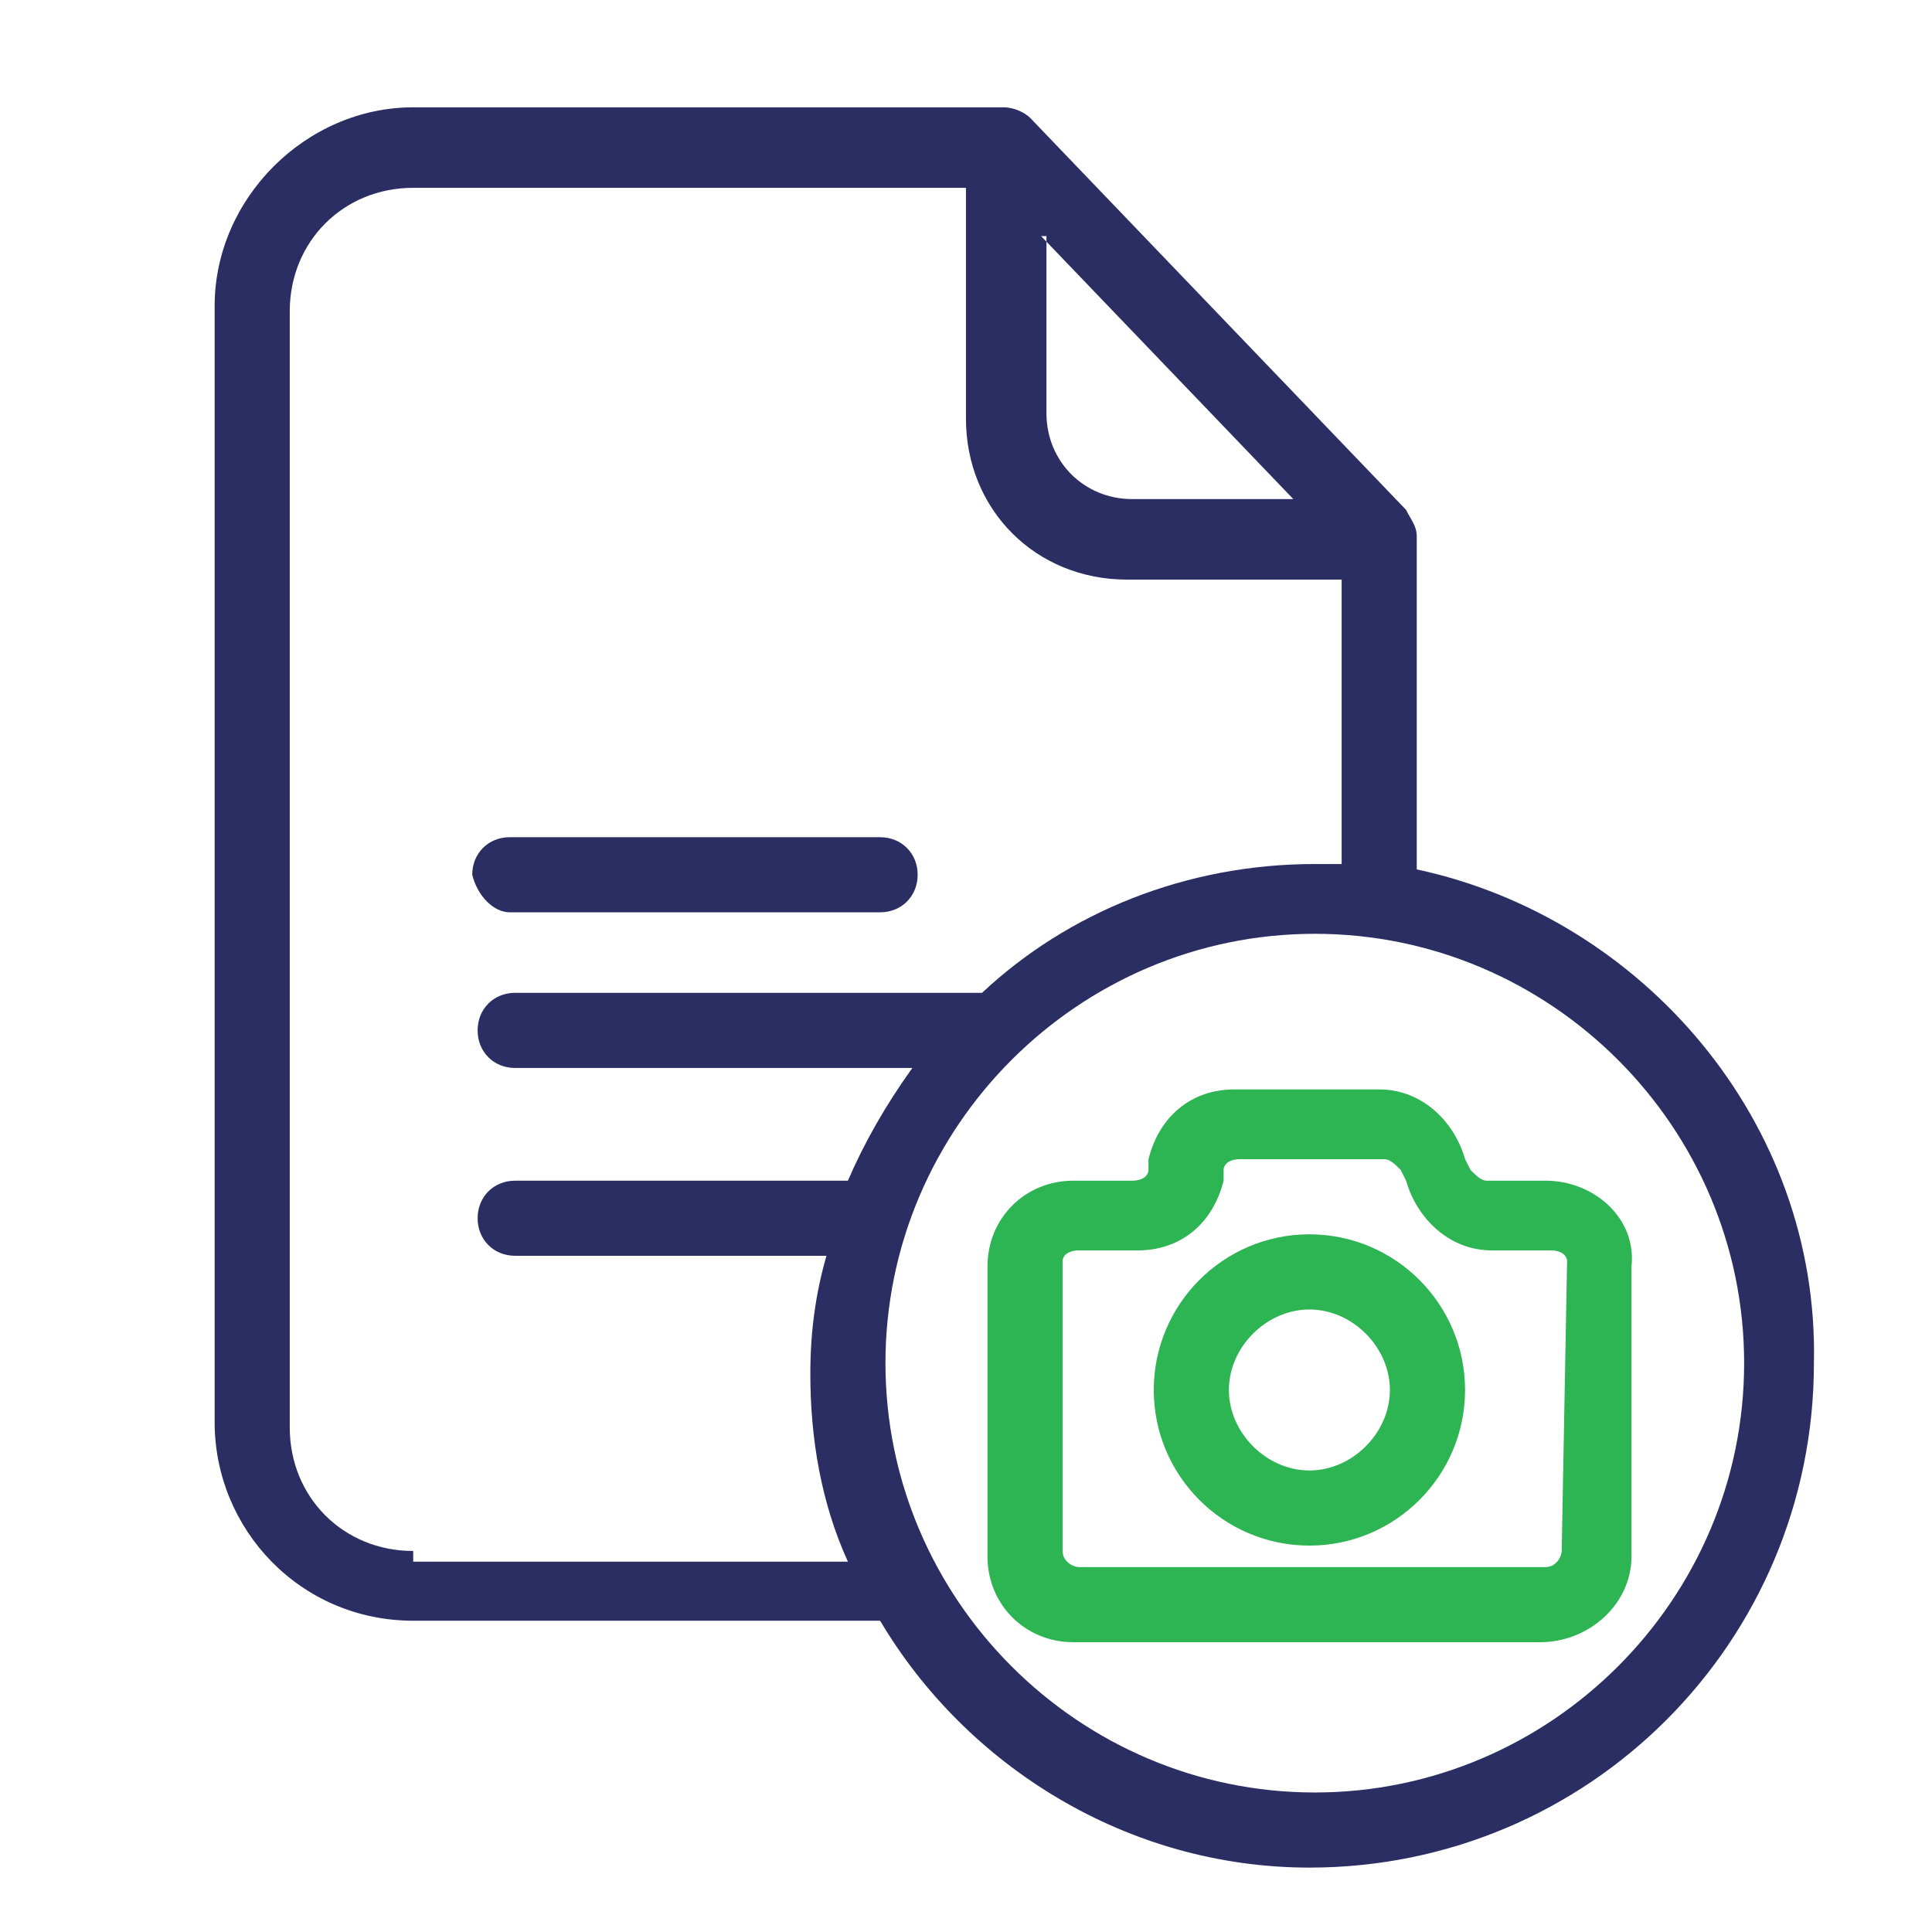 <?xml version="1.0" encoding="UTF-8"?> <svg xmlns="http://www.w3.org/2000/svg" width="42" height="42" viewBox="0 0 42 42" fill="none"> <path fill-rule="evenodd" clip-rule="evenodd" d="M28.583 38.967C23.449 38.967 19.249 34.767 19.249 29.633C19.249 24.5 23.449 20.3 28.583 20.3C33.716 20.3 37.916 24.5 37.916 29.633C37.916 34.767 33.716 38.967 28.583 38.967ZM8.983 33.717C7.466 33.717 6.299 32.55 6.299 31.033V6.767C6.299 5.25 7.466 4.083 8.983 4.083H20.999V9.1C20.999 11.083 22.516 12.6 24.499 12.6H29.166V18.783C28.933 18.783 28.699 18.783 28.583 18.783C25.783 18.783 23.216 19.833 21.349 21.583H11.199C10.733 21.583 10.383 21.933 10.383 22.4C10.383 22.867 10.733 23.217 11.199 23.217H19.833C19.249 24.033 18.783 24.85 18.433 25.667H11.199C10.733 25.667 10.383 26.017 10.383 26.483C10.383 26.95 10.733 27.3 11.199 27.3H17.966C17.733 28.117 17.616 28.933 17.616 29.867C17.616 31.267 17.849 32.667 18.433 33.95H8.983V33.717ZM22.633 5.133L28.116 10.85H24.616C23.566 10.85 22.749 10.033 22.749 8.983V5.133H22.633ZM30.799 18.9V11.667C30.799 11.433 30.683 11.317 30.566 11.083L22.399 2.567C22.283 2.45 22.049 2.333 21.816 2.333H8.983C6.649 2.333 4.666 4.317 4.666 6.65V30.917C4.666 33.25 6.533 35.233 8.983 35.233H19.133C20.999 38.383 24.499 40.6 28.466 40.6C34.533 40.6 39.433 35.7 39.433 29.633C39.549 24.383 35.699 19.95 30.799 18.9Z" fill="#2B2E63"></path> <path fill-rule="evenodd" clip-rule="evenodd" d="M11.082 19.833H19.132C19.599 19.833 19.949 19.483 19.949 19.017C19.949 18.55 19.599 18.2 19.132 18.2H11.082C10.616 18.2 10.266 18.55 10.266 19.017C10.382 19.483 10.732 19.833 11.082 19.833Z" fill="#2B2E63"></path> <path fill-rule="evenodd" clip-rule="evenodd" d="M33.95 33.717C33.95 33.833 33.834 34.067 33.6 34.067H23.45C23.334 34.067 23.1 33.95 23.1 33.717V27.417C23.1 27.3 23.217 27.183 23.45 27.183H24.733C25.667 27.183 26.367 26.6 26.6 25.667V25.433C26.6 25.317 26.717 25.2 26.95 25.2H30.1C30.217 25.2 30.334 25.317 30.45 25.433L30.567 25.667C30.8 26.483 31.5 27.183 32.434 27.183H33.717C33.95 27.183 34.067 27.3 34.067 27.417L33.95 33.717ZM33.6 25.667H32.317C32.2 25.667 32.084 25.55 31.967 25.433L31.85 25.2C31.617 24.383 30.917 23.683 29.983 23.683H26.834C25.9 23.683 25.2 24.267 24.967 25.2V25.433C24.967 25.55 24.85 25.667 24.617 25.667H23.334C22.284 25.667 21.467 26.483 21.467 27.533V33.833C21.467 34.883 22.284 35.7 23.334 35.7H33.483C34.533 35.7 35.467 34.883 35.467 33.833V27.533C35.584 26.483 34.65 25.667 33.6 25.667Z" fill="#2DB453"></path> <path fill-rule="evenodd" clip-rule="evenodd" d="M28.465 31.967C27.532 31.967 26.715 31.15 26.715 30.217C26.715 29.283 27.532 28.467 28.465 28.467C29.399 28.467 30.215 29.283 30.215 30.217C30.215 31.15 29.399 31.967 28.465 31.967ZM28.465 26.833C26.599 26.833 25.082 28.35 25.082 30.217C25.082 32.083 26.599 33.6 28.465 33.6C30.332 33.6 31.849 32.083 31.849 30.217C31.849 28.35 30.332 26.833 28.465 26.833Z" fill="#2DB453"></path> </svg> 